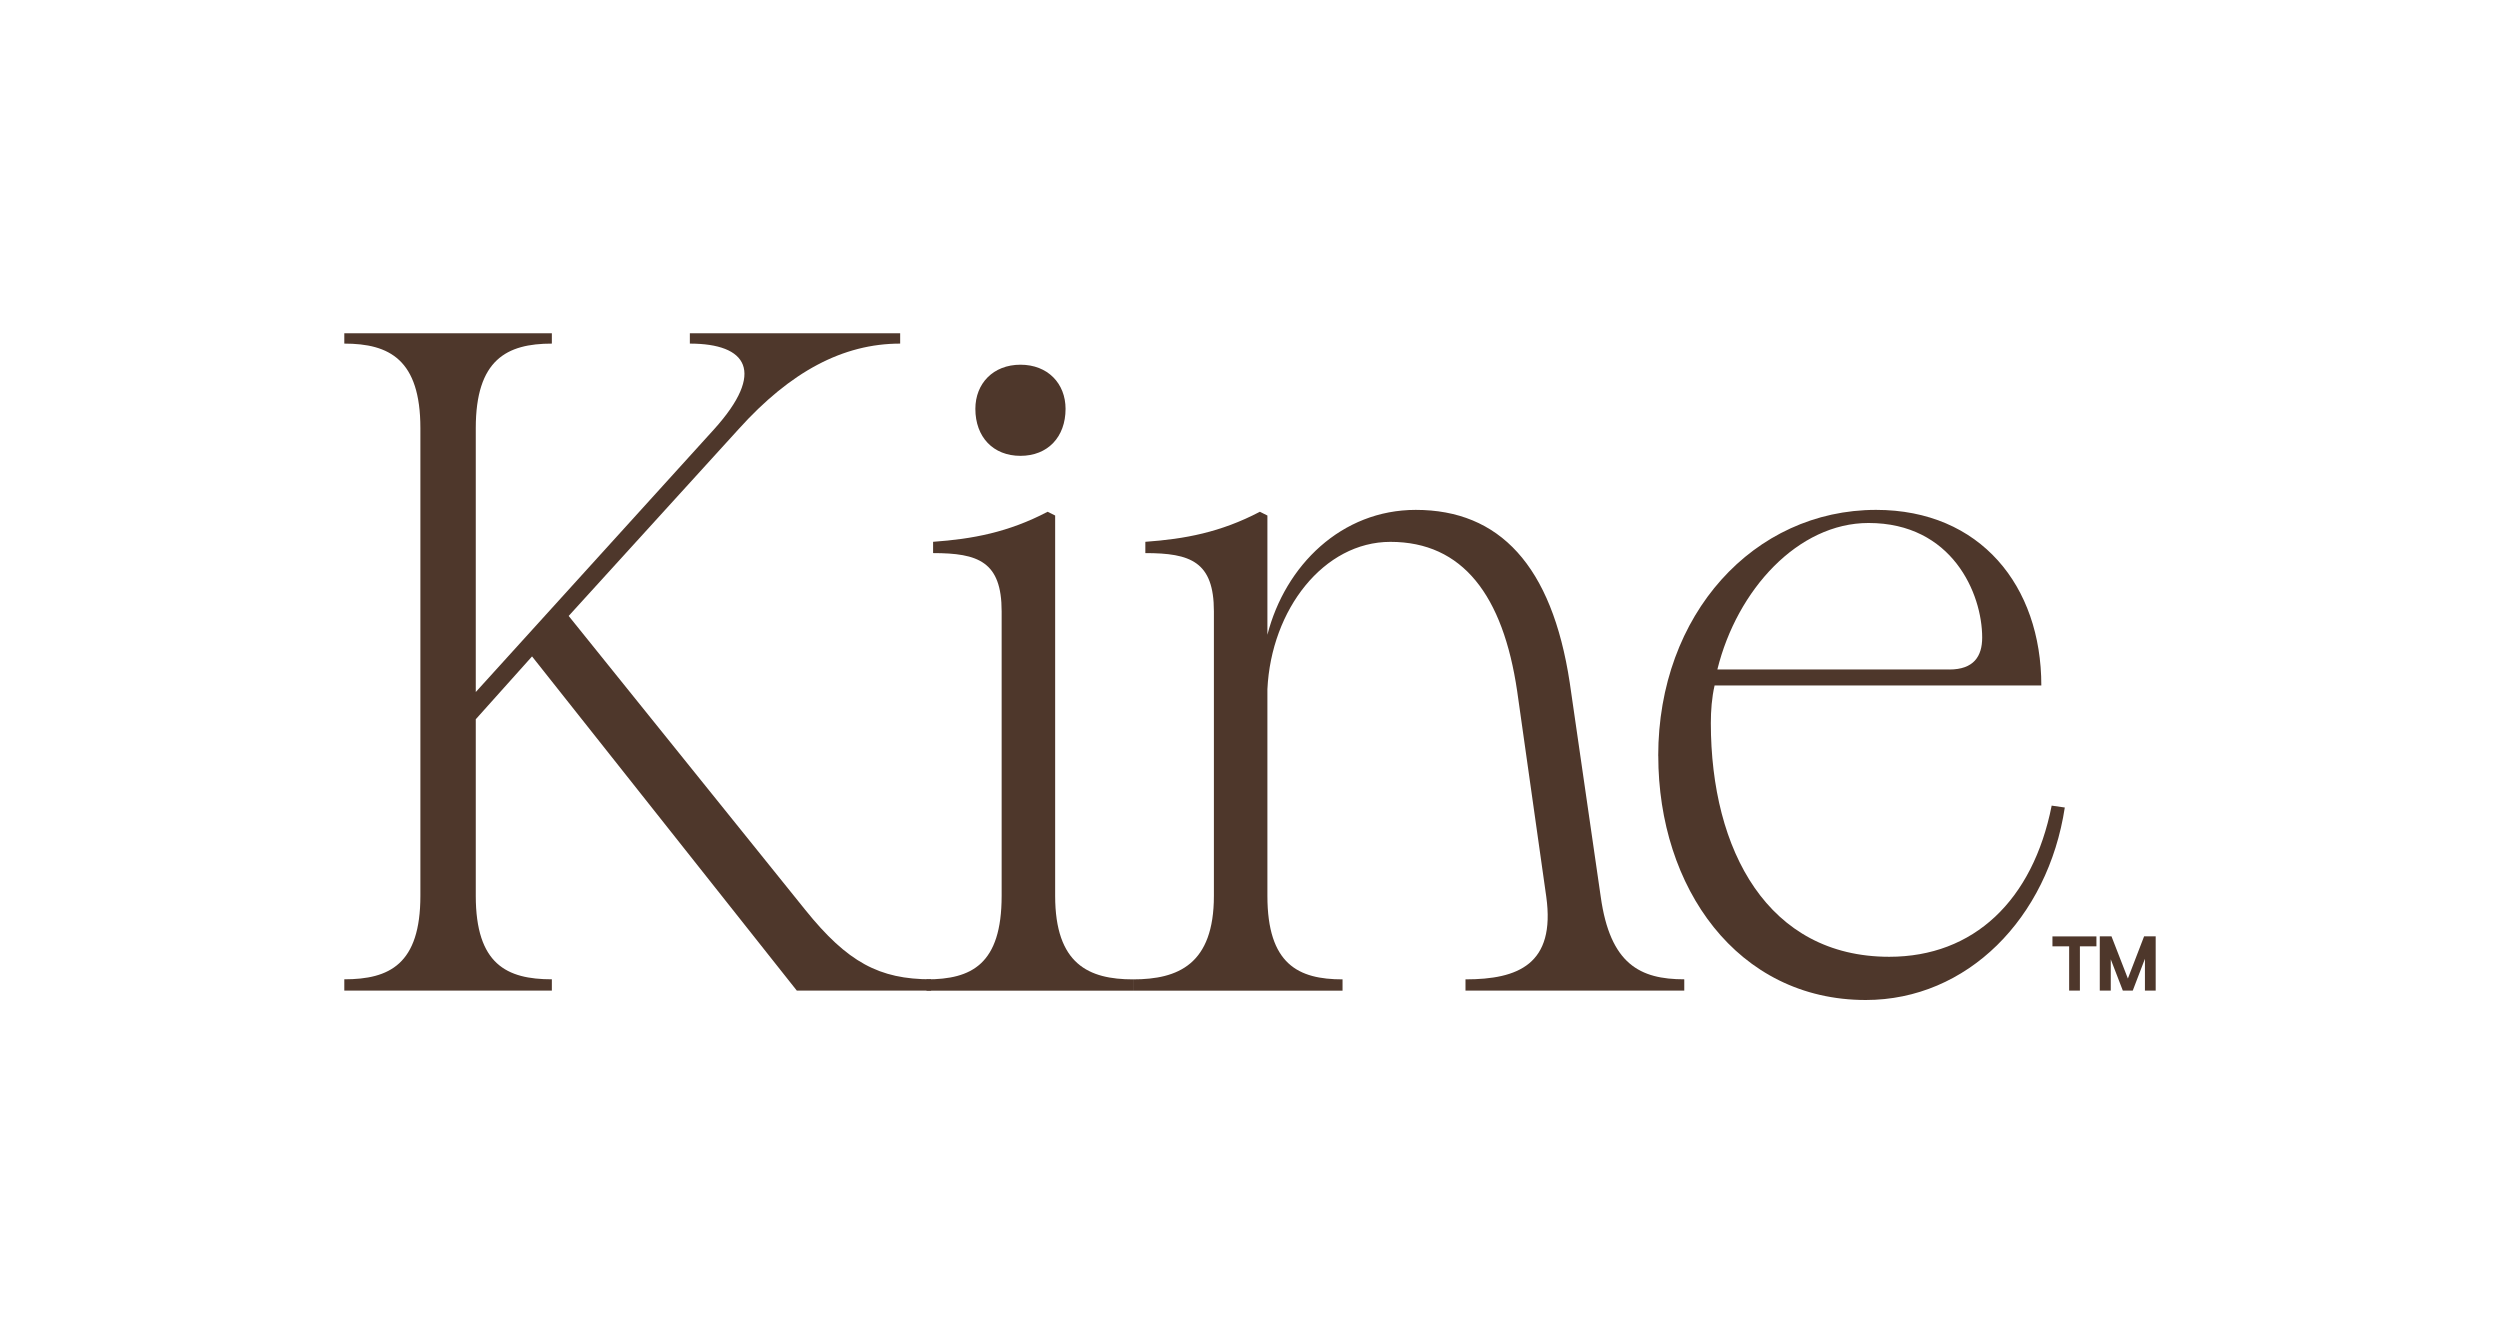 <svg viewBox="0 0 425.2 226.77" xmlns="http://www.w3.org/2000/svg" data-name="Layer 1" id="Layer_1">
  <defs>
    <style>
      .cls-1 {
        fill: #4e372b;
      }
    </style>
  </defs>
  <path d="M90.5,111.63l-9.58,10.7v30.02c0,11.66,5.27,14.21,12.94,14.21v1.92h-35.3v-1.92c7.67,0,12.94-2.55,12.94-14.21v-79.53c0-11.66-5.27-14.38-12.94-14.38v-1.76h35.3v1.76c-7.67,0-12.94,2.72-12.94,14.38v44.88l40.56-44.72c8.78-9.74,5.59-14.54-4.15-14.54v-1.76h35.77v1.76c-9.74,0-18.68,4.79-27.47,14.54l-28.91,31.78,40.24,49.99c7.19,8.94,12.62,11.81,21.4,11.81v1.92h-22.84l-45.04-56.85Z" class="cls-1"></path>
  <path d="M157.58,166.57c7.67,0,12.78-2.55,12.78-14.21v-48.39c0-8.46-3.99-9.9-11.66-9.9v-1.92c6.71-.48,12.78-1.6,19.48-5.11l1.28.64v64.68c0,11.66,5.74,14.21,13.25,14.21v1.92h-35.13v-1.92ZM165.89,69.54c0-4.31,3.03-7.51,7.67-7.51s7.67,3.19,7.67,7.51c0,4.79-3.03,7.99-7.67,7.99s-7.67-3.2-7.67-7.99Z" class="cls-1"></path>
  <path d="M249.25,166.57c8.94,0,15.33-2.55,13.74-14.05l-4.95-34.97c-2.4-16.29-9.26-25.39-21.56-25.39-11.34,0-20.28,11.5-20.92,25.07v35.13c0,11.66,5.27,14.21,12.78,14.21v1.92h-35.63v-1.92c7.67,0,13.75-2.55,13.75-14.21v-48.39c0-8.46-3.99-9.9-11.66-9.9v-1.92c6.71-.48,12.78-1.6,19.48-5.11l1.28.64v20.28c3.03-11.82,12.62-21.24,25.23-21.24,14.21,0,23.16,9.42,26.19,29.38l5.27,36.41c1.6,11.5,6.71,14.05,14.21,14.05v1.92h-37.21v-1.92Z" class="cls-1"></path>
  <path d="M282.03,128.56c0-24.11,16.29-41.84,37.05-41.84,17.73,0,28.11,12.94,28.11,29.86h-55.57c-.48,2.08-.64,4.31-.64,6.39,0,21.72,9.74,39.76,30.34,39.76,14.37,0,24.43-9.58,27.63-25.71l2.23.32c-2.87,18.85-16.61,32.74-33.85,32.74-21.88,0-35.29-19.16-35.29-41.52ZM331.54,113.87c4.15,0,5.59-2.24,5.59-5.43,0-7.51-5.11-19.49-19.33-19.49-11.98,0-22.36,11.34-25.71,24.91h39.45Z" class="cls-1"></path>
  <path d="M351.92,168.48v-7.53h-2.84v-1.69h7.48v1.69h-2.81v7.53h-1.83ZM357.13,168.48v-9.23h1.99l2.79,7.18,2.76-7.18h1.97v9.23h-1.83v-5.41l-2.07,5.41h-1.69l-2.05-5.32v5.32h-1.86Z" class="cls-1"></path>
</svg>